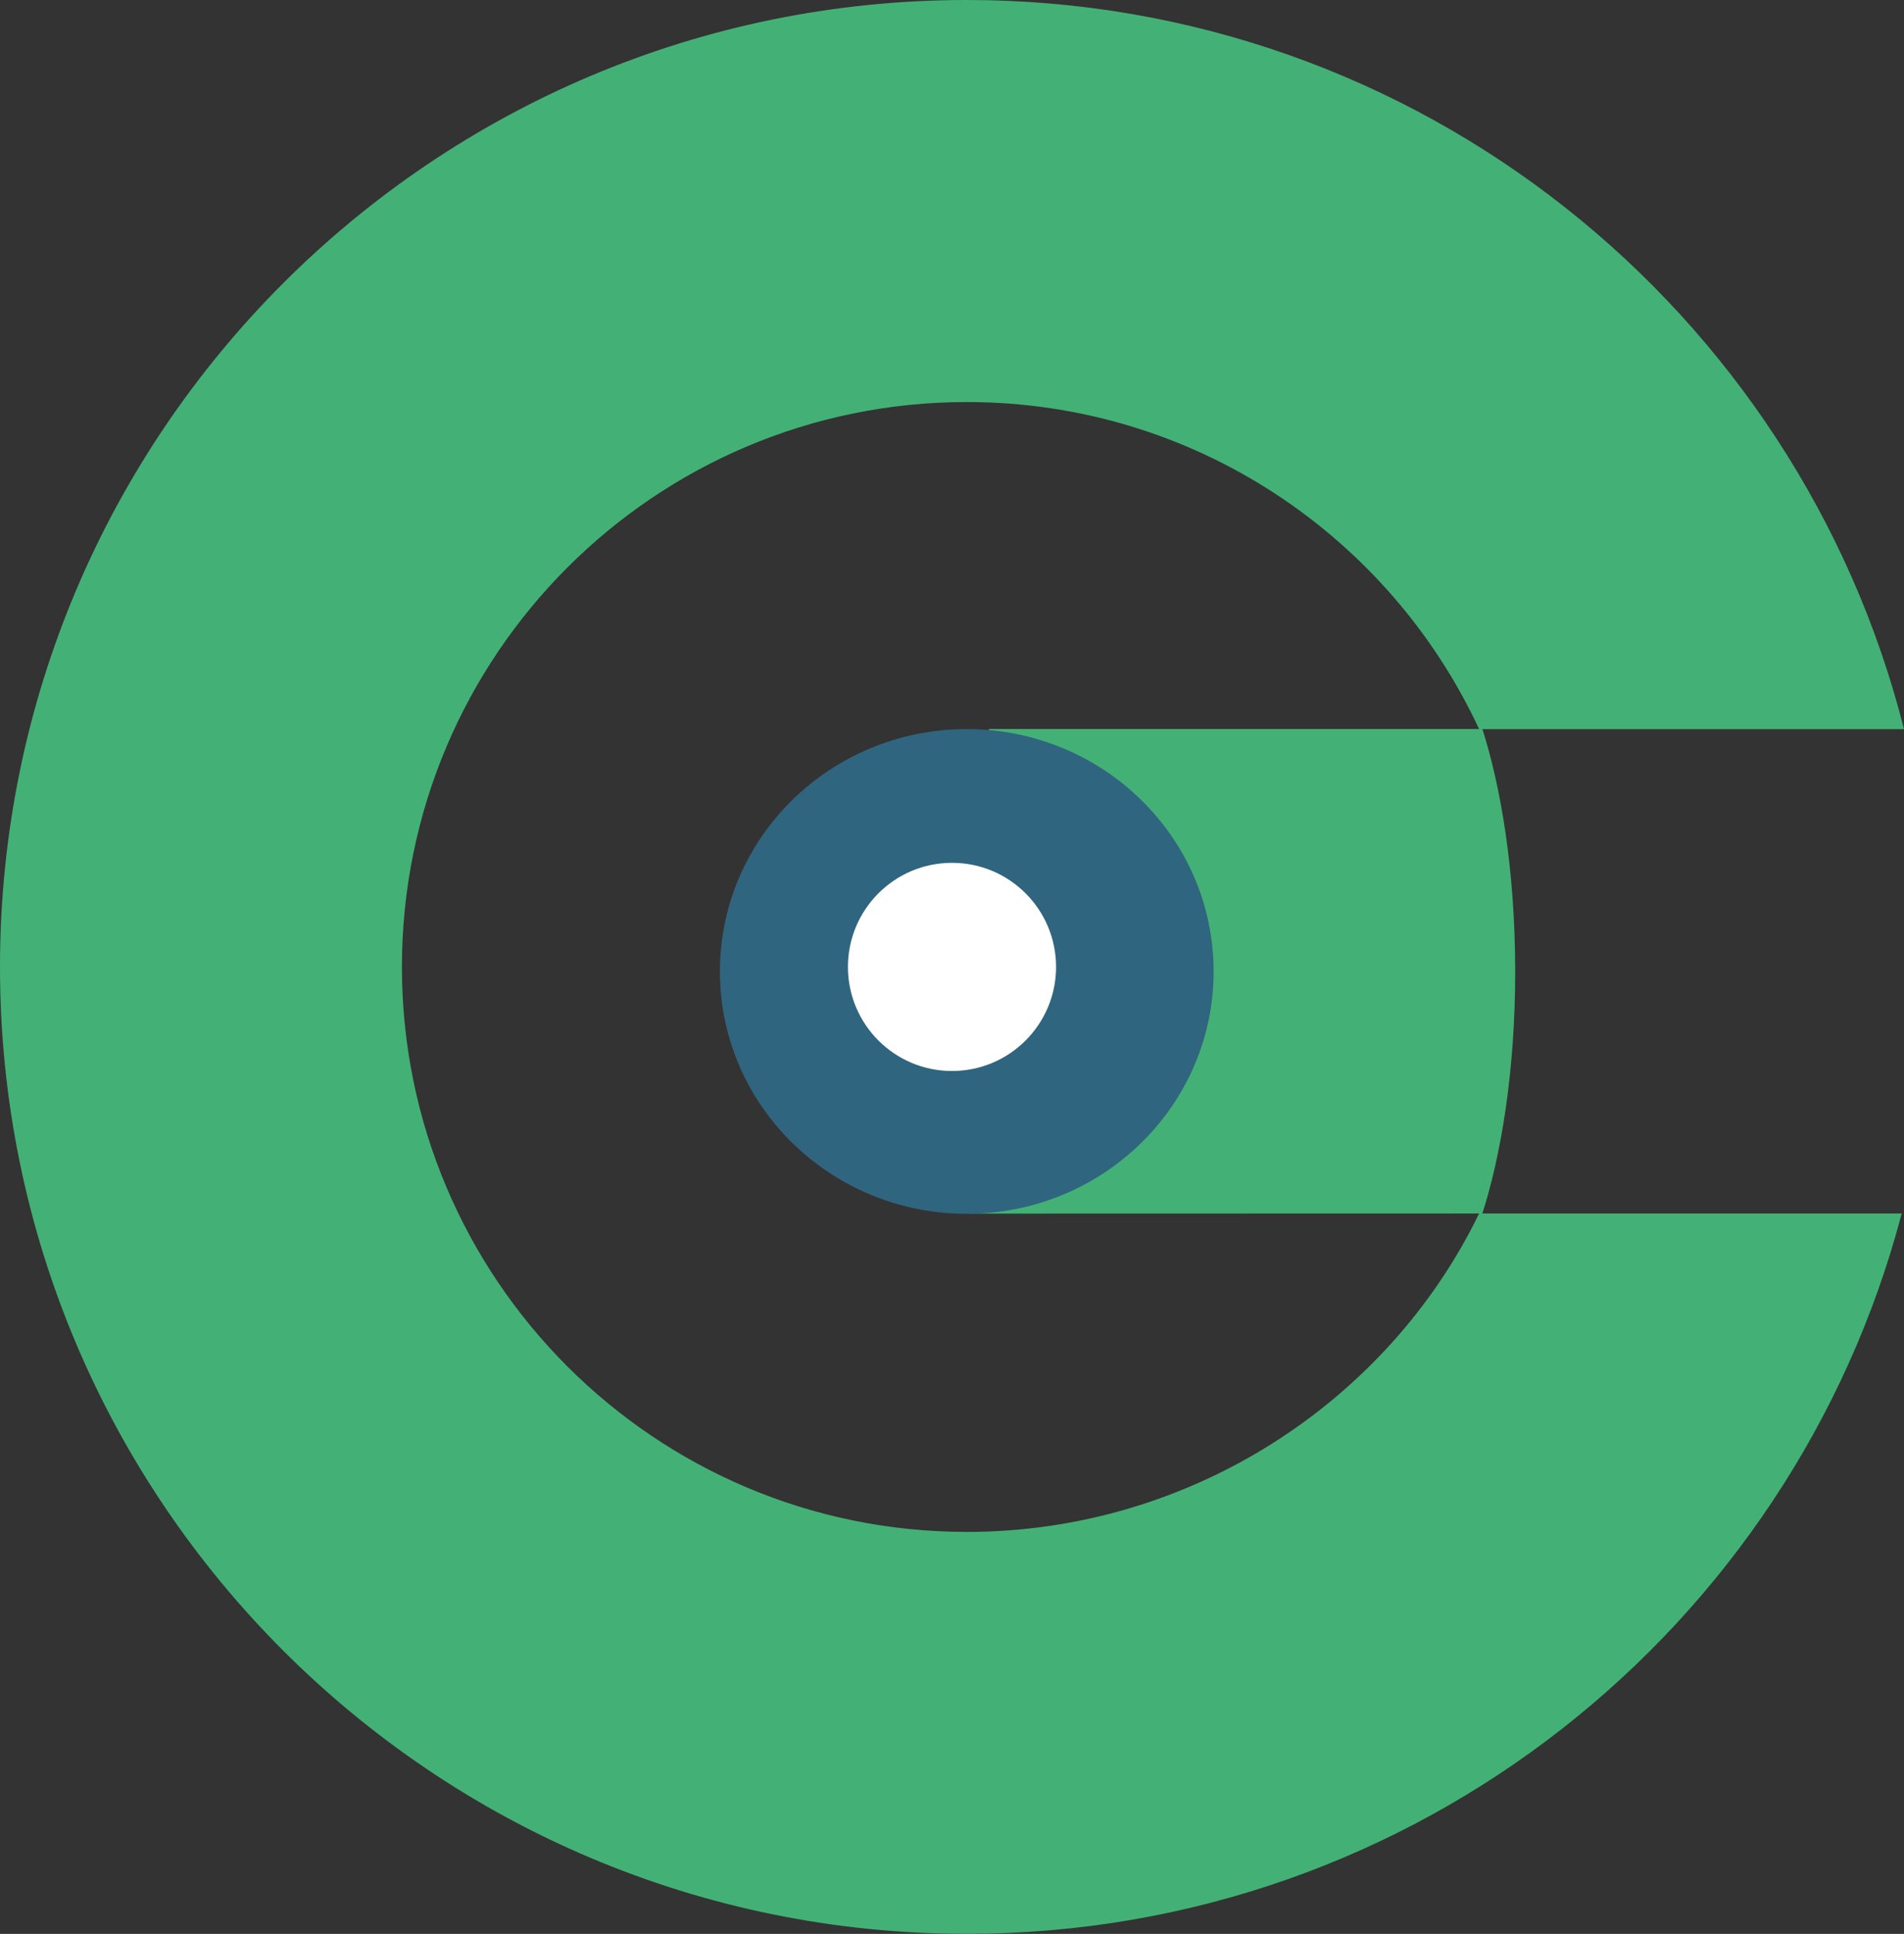 <?xml version="1.0" encoding="UTF-8"?>
<svg xmlns="http://www.w3.org/2000/svg" id="Livello_2" viewBox="0 0 297.88 302.51">
  <rect x="0" y="0" width="297.88" height="302.51" fill="#333333" stroke="none"/>
  <defs>
    <style>.cls-1{fill:#43b175;}.cls-2{fill:#fff;}.cls-3{fill:#30657f;}</style>
  </defs>
  <g id="Livello_1-2">
    <path class="cls-1" d="M231.41,189.82c-14.32,29.48-45.18,49.81-80.16,49.81-48.81,0-88.37-39.57-88.37-88.37s39.57-88.37,88.37-88.37c35.51,0,66.12,20.96,80.16,51.17h66.47C281.31,48.51,221.95,0,151.25,0,67.72,0,0,67.72,0,151.25s67.72,151.25,151.25,151.25c70.2,0,129.22-47.83,146.27-112.68h-66.12Z"></path>
    <path class="cls-1" d="M231.92,189.82l-80.14.02,2.91-75.8h77.23c2.85,8.95,5.1,21.9,5.13,37.67.03,15.98-2.26,29.1-5.13,38.11Z"></path>
    <ellipse class="cls-3" cx="151.25" cy="151.96" rx="38.62" ry="37.91"></ellipse>
    <circle class="cls-2" cx="148.94" cy="151.25" r="16.28"></circle>
  </g>
</svg>
